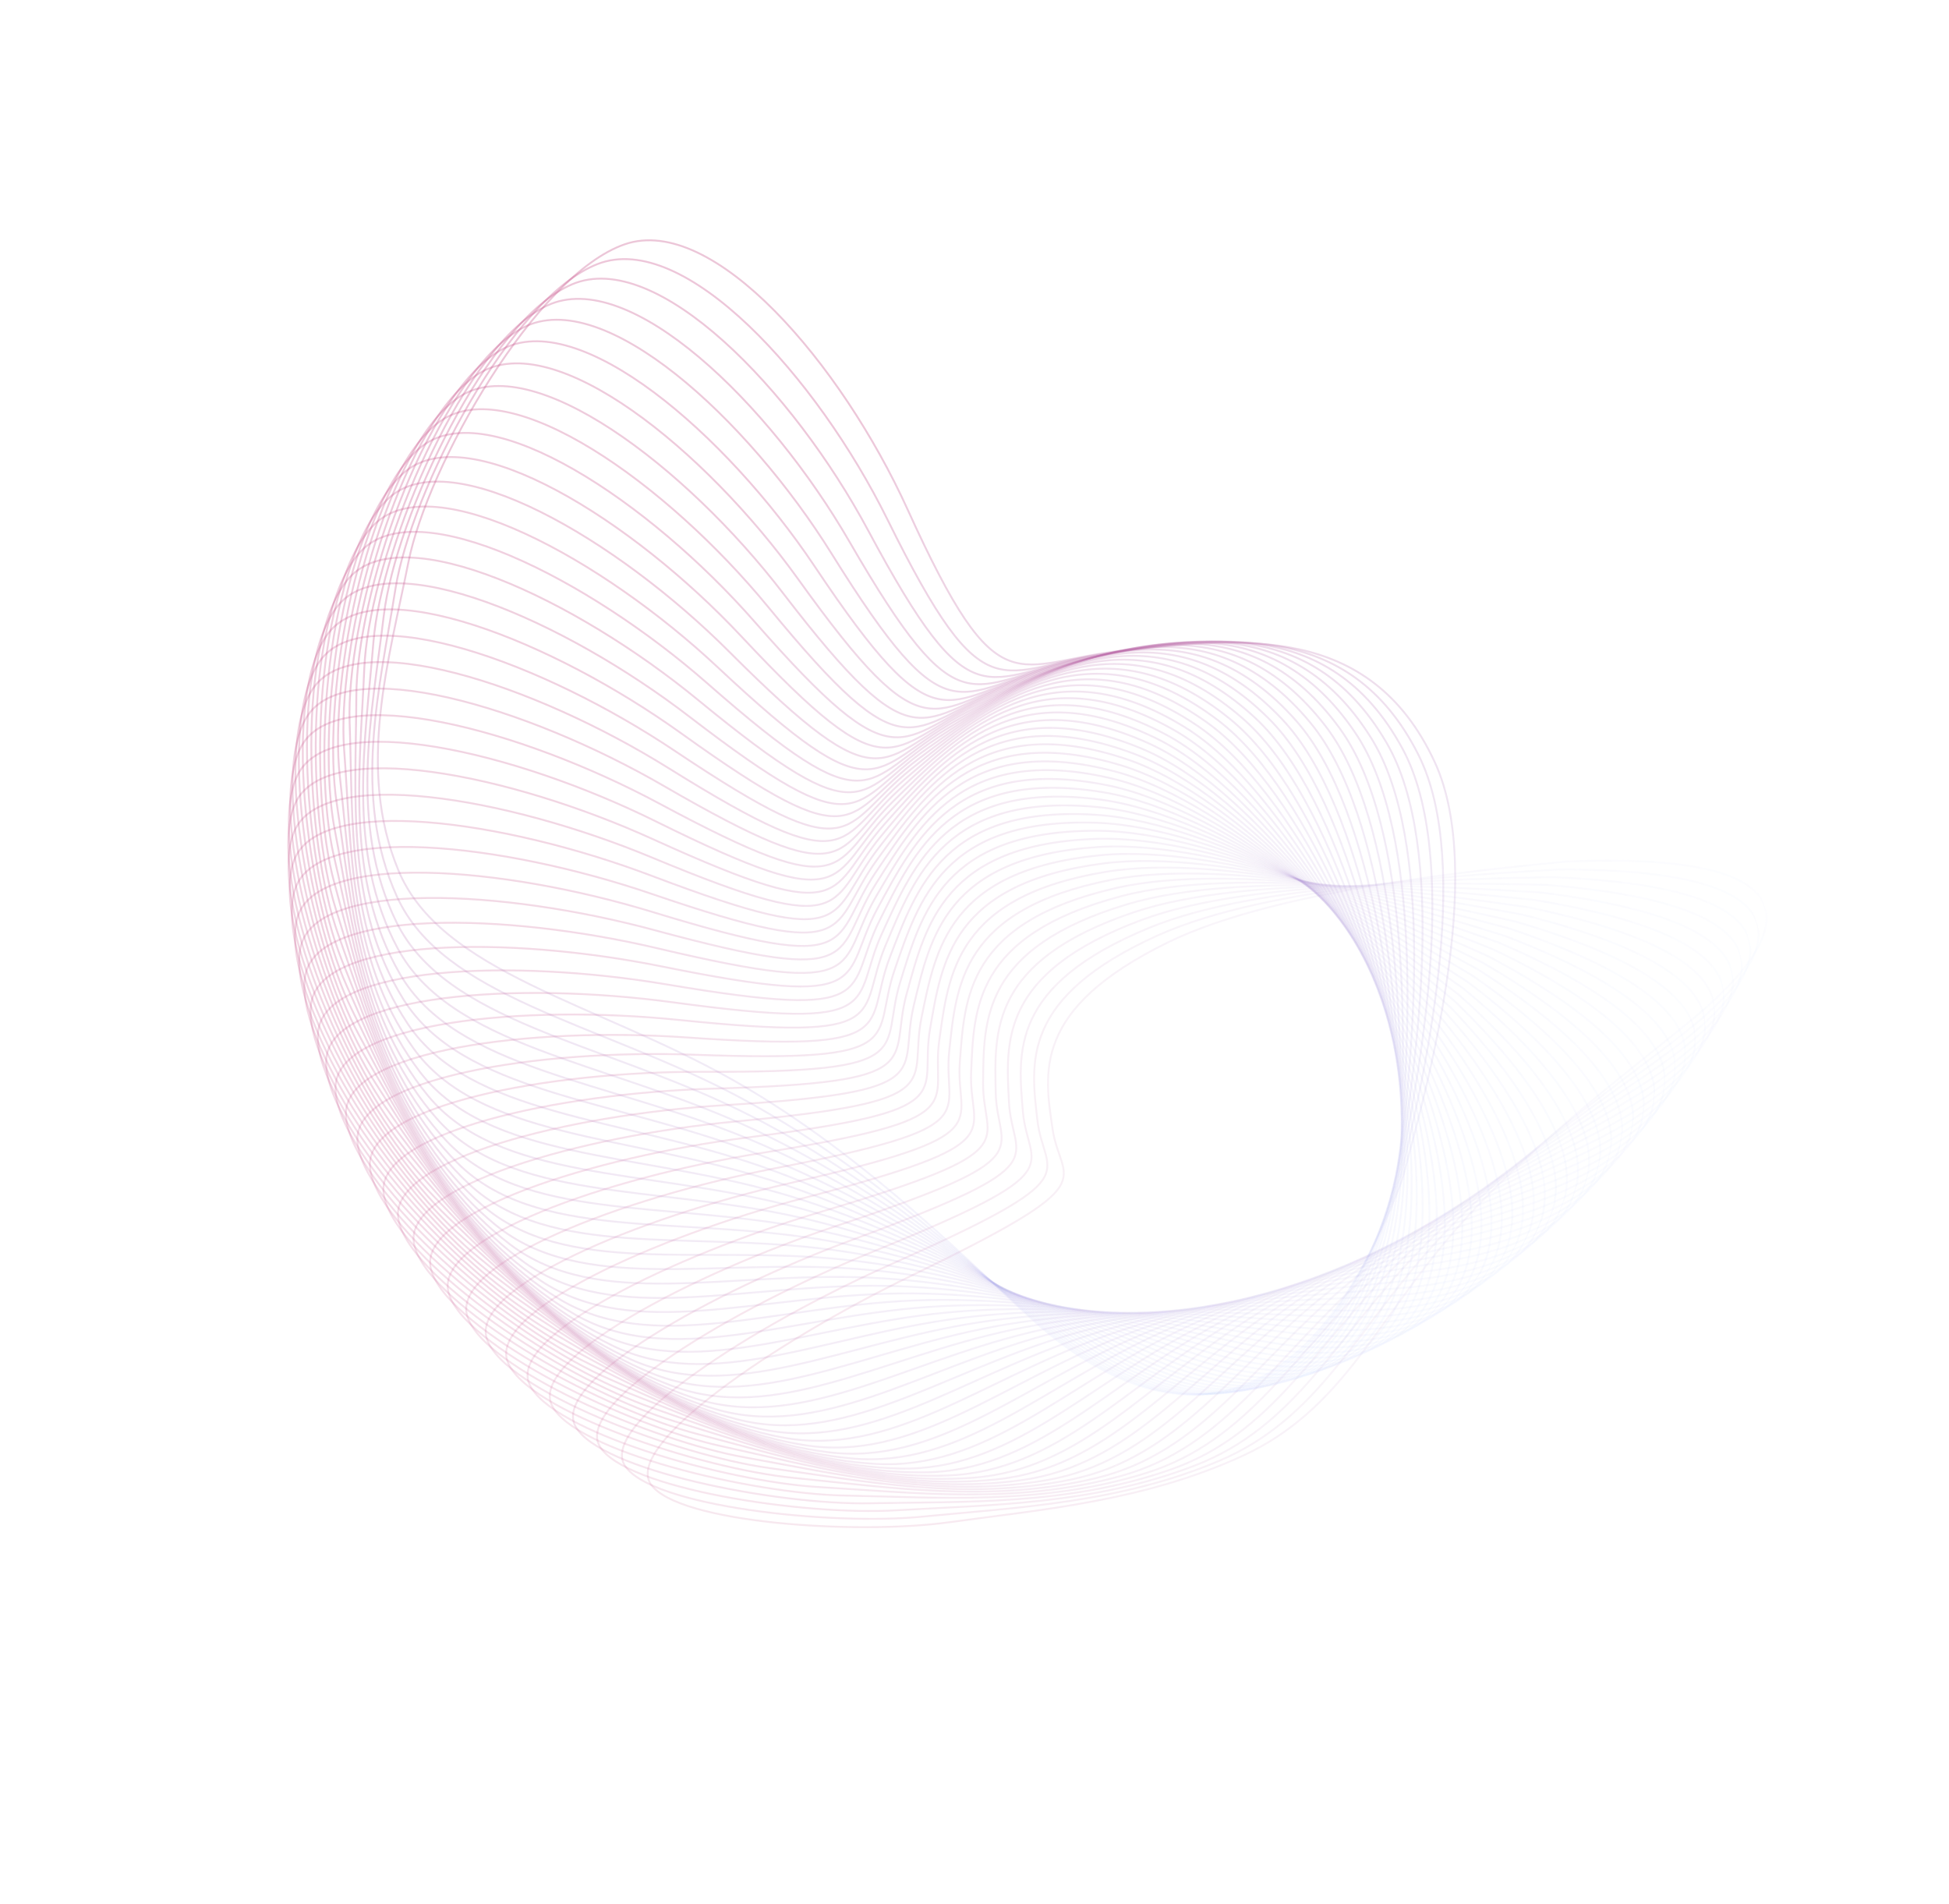 <?xml version="1.0" encoding="UTF-8"?> <svg xmlns="http://www.w3.org/2000/svg" width="2289" height="2236" viewBox="0 0 2289 2236" fill="none"><path opacity="0.4" d="M1371.78 1106.6C1499.88 1043.92 1742.08 1021.38 1839.22 1011.77C2206.56 996.443 2049.54 1145.18 1990.37 1194.61C1931.2 1244.05 1797.32 1343.07 1706.69 1447.48C1616.05 1551.88 1576.55 1655.24 1460.63 1709.03C1344.72 1762.82 1223.45 1772.63 1114.87 1787.6C1006.29 1802.56 796.114 1788.79 764.432 1743.09C732.749 1697.39 906.107 1577.77 1071.06 1497.73C1303.16 1385.11 1245.71 1391.33 1236.2 1325.86C1226.69 1260.38 1211.65 1184.94 1371.78 1106.6Z" stroke="url(#paint0_linear_1454_163)" stroke-opacity="0.31" stroke-width="2.216"></path><path opacity="0.412" d="M1360.53 1098.12C1490.64 1039.62 1733.85 1026.74 1831.42 1021C2199.75 1020.68 2038.19 1165.62 1977.5 1213.51C1916.81 1261.39 1779.87 1356.67 1686.08 1459.23C1592.29 1561.8 1549.74 1665.41 1432.09 1715.38C1314.45 1765.34 1192.72 1770.28 1083.54 1781C974.361 1791.73 764.273 1768.96 733.865 1721.09C703.457 1673.23 880.534 1558.62 1048.05 1483.97C1283.75 1378.93 1226.04 1382.87 1218.41 1315.79C1210.78 1248.7 1197.89 1171.25 1360.53 1098.12Z" stroke="url(#paint1_linear_1454_163)" stroke-opacity="0.31" stroke-width="2.216"></path><path opacity="0.424" d="M1350.05 1089.41C1482.03 1035.15 1725.88 1031.97 1823.71 1030.11C2192.44 1044.84 2026.41 1185.86 1964.24 1232.15C1902.07 1278.44 1762.17 1369.87 1665.24 1470.5C1568.31 1571.12 1522.64 1674.92 1403.39 1720.99C1284.14 1767.07 1162.14 1767.12 1052.53 1773.58C942.923 1780.04 733.292 1748.26 704.271 1698.27C675.25 1648.28 855.908 1538.79 1025.81 1469.6C1264.87 1372.26 1206.98 1373.92 1201.33 1305.28C1195.68 1236.65 1185.08 1157.24 1350.05 1089.41Z" stroke="url(#paint2_linear_1454_163)" stroke-opacity="0.31" stroke-width="2.216"></path><path opacity="0.437" d="M1340.36 1080.47C1474.07 1030.5 1718.18 1037.06 1816.13 1039.09C2184.64 1068.9 2014.23 1205.86 1950.61 1250.5C1887 1295.15 1744.23 1382.66 1644.18 1481.24C1544.14 1579.83 1495.29 1683.71 1374.57 1725.85C1253.84 1767.99 1131.76 1763.14 1021.88 1765.32C912.008 1767.5 703.207 1726.71 675.685 1674.64C648.163 1622.56 832.261 1518.3 1004.37 1454.66C1246.54 1365.12 1188.56 1364.48 1184.99 1294.35C1181.43 1224.23 1173.23 1142.92 1340.36 1080.47Z" stroke="url(#paint3_linear_1454_163)" stroke-opacity="0.31" stroke-width="2.216"></path><path opacity="0.449" d="M1331.47 1071.34C1466.78 1025.72 1710.75 1042.02 1808.67 1047.96C2176.37 1092.84 2001.65 1225.6 1936.63 1268.56C1871.6 1311.51 1726.07 1395 1622.93 1491.46C1519.8 1587.92 1467.71 1691.78 1345.64 1729.93C1223.57 1768.08 1101.6 1758.34 991.62 1756.23C881.643 1754.11 674.046 1704.34 648.134 1650.22C622.221 1596.1 809.614 1497.19 983.756 1439.16C1228.78 1357.52 1170.8 1354.59 1169.41 1283.03C1168.02 1211.47 1162.34 1128.35 1331.47 1071.34Z" stroke="url(#paint4_linear_1454_163)" stroke-opacity="0.31" stroke-width="2.216"></path><path opacity="0.461" d="M1323.38 1062.04C1460.14 1020.83 1703.6 1046.87 1801.33 1056.7C2167.61 1116.64 1988.67 1245.06 1922.28 1286.29C1855.9 1327.52 1707.71 1406.9 1601.5 1501.12C1495.3 1595.35 1439.91 1699.1 1316.62 1733.22C1193.34 1767.35 1071.67 1752.7 961.763 1746.29C851.851 1739.88 645.831 1681.17 621.637 1625.06C597.444 1568.95 787.983 1475.47 963.972 1423.13C1211.59 1349.48 1153.71 1344.25 1154.59 1271.33C1155.48 1198.41 1152.44 1113.55 1323.38 1062.04Z" stroke="url(#paint5_linear_1454_163)" stroke-opacity="0.31" stroke-width="2.216"></path><path opacity="0.473" d="M1316.1 1052.6C1454.17 1015.84 1696.73 1051.61 1794.13 1065.33C2158.38 1140.28 1975.31 1264.22 1907.6 1303.68C1839.88 1343.13 1689.15 1418.32 1579.91 1510.22C1470.66 1602.12 1411.92 1705.64 1287.55 1735.7C1163.18 1765.76 1042.02 1746.22 932.339 1735.52C822.658 1724.82 618.586 1657.21 596.219 1599.16C573.853 1541.11 767.387 1453.19 945.04 1406.58C1195 1341 1137.3 1333.48 1140.55 1259.27C1143.8 1185.06 1143.52 1098.55 1316.1 1052.6Z" stroke="url(#paint6_linear_1454_163)" stroke-opacity="0.31" stroke-width="2.216"></path><path opacity="0.486" d="M1309.63 1043.06C1448.86 1010.79 1690.14 1056.25 1787.05 1073.85C2148.69 1163.73 1961.57 1283.08 1892.58 1320.71C1823.58 1358.34 1670.41 1429.26 1558.17 1518.73C1445.92 1608.21 1383.77 1711.39 1258.45 1737.35C1133.13 1763.31 1012.66 1738.9 903.379 1723.92C794.094 1708.93 592.341 1632.49 571.907 1572.57C551.472 1512.64 747.848 1430.36 926.977 1389.55C1179.02 1332.12 1121.59 1322.31 1127.29 1246.89C1133 1171.47 1135.59 1083.39 1309.63 1043.06Z" stroke="url(#paint7_linear_1454_163)" stroke-opacity="0.31" stroke-width="2.216"></path><path opacity="0.498" d="M1303.97 1033.43C1444.22 1005.69 1683.85 1060.8 1780.11 1082.26C2138.52 1186.98 1947.47 1301.59 1877.24 1337.36C1807 1373.13 1651.52 1439.69 1536.3 1526.64C1421.08 1613.59 1355.47 1716.33 1229.34 1738.16C1103.21 1759.98 983.628 1730.73 874.906 1711.48C766.183 1692.22 567.116 1607.04 548.718 1545.3C530.32 1483.57 729.378 1407.02 909.797 1372.04C1163.65 1322.83 1106.58 1310.74 1114.84 1234.19C1123.09 1157.65 1128.66 1068.1 1303.97 1033.43Z" stroke="url(#paint8_linear_1454_163)" stroke-opacity="0.31" stroke-width="2.216"></path><path opacity="0.51" d="M1299.13 1023.75C1440.25 1000.57 1677.84 1065.26 1773.3 1090.57C2127.9 1210.01 1933.01 1319.74 1861.59 1353.61C1790.16 1387.49 1632.47 1449.62 1514.33 1533.94C1396.18 1618.26 1327.07 1720.43 1200.26 1738.1C1073.45 1755.78 954.945 1721.71 846.95 1698.21C738.954 1674.7 542.938 1580.87 526.678 1517.4C510.418 1453.92 711.998 1383.2 893.516 1354.1C1148.92 1313.16 1092.3 1298.81 1103.19 1221.22C1114.08 1143.63 1122.72 1052.72 1299.13 1023.75Z" stroke="url(#paint9_linear_1454_163)" stroke-opacity="0.31" stroke-width="2.216"></path><path opacity="0.522" d="M1295.1 1014.05C1436.95 995.459 1672.13 1069.65 1766.65 1098.76C2116.83 1232.79 1918.21 1337.52 1845.64 1369.45C1773.08 1401.38 1613.3 1459.01 1492.27 1540.6C1371.24 1622.2 1298.59 1723.68 1171.23 1737.18C1043.88 1750.67 926.644 1711.84 819.54 1684.11C712.435 1656.39 519.831 1554.02 505.808 1488.88C491.785 1423.74 695.722 1358.92 878.151 1335.74C1134.83 1303.12 1078.75 1286.52 1092.35 1207.98C1105.96 1129.45 1117.79 1037.28 1295.1 1014.05Z" stroke="url(#paint10_linear_1454_163)" stroke-opacity="0.31" stroke-width="2.216"></path><path opacity="0.535" d="M1291.9 1004.35C1434.33 990.373 1666.71 1073.98 1760.13 1106.87C2105.33 1255.31 1903.09 1354.91 1829.42 1384.86C1755.76 1414.81 1594.02 1467.86 1470.15 1546.63C1346.28 1625.4 1270.05 1726.07 1142.29 1735.37C1014.54 1744.67 898.754 1701.11 792.703 1669.2C686.652 1637.29 497.818 1526.51 486.129 1459.78C474.439 1393.06 680.567 1334.23 863.713 1316.99C1121.4 1292.73 1065.95 1273.9 1082.35 1194.52C1098.75 1115.13 1113.86 1021.82 1291.9 1004.35Z" stroke="url(#paint11_linear_1454_163)" stroke-opacity="0.31" stroke-width="2.216"></path><path opacity="0.547" d="M1289.51 994.684C1432.37 985.336 1661.59 1078.25 1753.77 1114.87C2093.39 1277.54 1887.65 1371.88 1812.94 1399.81C1738.23 1427.74 1574.66 1476.15 1448 1551.99C1321.34 1627.83 1241.49 1727.57 1113.47 1732.66C985.444 1737.76 871.306 1689.53 766.471 1653.47C661.635 1617.42 476.923 1498.36 467.661 1430.14C458.398 1361.91 666.547 1309.14 850.218 1297.87C1108.65 1282.01 1053.91 1260.98 1073.18 1180.84C1092.45 1100.7 1110.93 1006.37 1289.51 994.684Z" stroke="url(#paint12_linear_1454_163)" stroke-opacity="0.31" stroke-width="2.216"></path><path opacity="0.559" d="M1287.94 985.079C1431.07 980.375 1656.77 1082.48 1747.56 1122.78C2081.03 1299.47 1871.91 1388.43 1796.2 1414.3C1720.5 1440.17 1555.22 1483.87 1425.82 1556.69C1296.43 1629.5 1212.95 1728.16 1084.79 1729.04C956.638 1729.92 844.329 1677.09 740.869 1636.93C637.409 1596.78 457.166 1469.61 450.421 1399.97C443.675 1330.34 653.674 1283.71 837.677 1278.41C1096.57 1270.96 1042.63 1247.76 1064.84 1166.98C1087.06 1086.19 1109.01 990.96 1287.94 985.079Z" stroke="url(#paint13_linear_1454_163)" stroke-opacity="0.31" stroke-width="2.216"></path><path opacity="0.571" d="M1287.18 975.564C1430.44 975.511 1652.25 1086.67 1741.51 1130.6C2068.27 1321.07 1855.89 1404.53 1779.24 1428.31C1702.59 1452.09 1535.73 1491.01 1403.66 1560.7C1271.59 1630.39 1184.44 1727.84 1056.3 1724.51C928.154 1721.17 817.855 1663.8 715.93 1619.6C614.004 1575.4 438.571 1440.28 434.43 1369.33C430.289 1298.37 641.962 1257.94 826.103 1258.64C1085.19 1259.62 1032.14 1234.27 1057.36 1152.95C1082.59 1071.63 1108.09 975.63 1287.18 975.564Z" stroke="url(#paint14_linear_1454_163)" stroke-opacity="0.31" stroke-width="2.216"></path><path opacity="0.584" d="M1287.22 966.166C1430.47 970.768 1648.03 1090.83 1735.61 1138.33C2055.11 1342.33 1839.6 1420.16 1762.07 1441.81C1684.53 1463.47 1516.22 1497.57 1381.53 1564.03C1246.84 1630.48 1156.02 1726.6 1028.02 1719.05C900.023 1711.49 791.914 1649.66 691.679 1601.47C591.443 1553.28 421.155 1410.4 419.702 1338.23C418.249 1266.06 631.419 1231.89 815.504 1238.58C1074.52 1248 1022.43 1220.54 1050.73 1138.8C1079.03 1057.05 1108.17 960.413 1287.22 966.166Z" stroke="url(#paint15_linear_1454_163)" stroke-opacity="0.31" stroke-width="2.216"></path><path opacity="0.596" d="M1288.08 956.914C1431.16 966.171 1644.12 1094.98 1729.88 1145.99C2041.57 1363.24 1823.07 1435.32 1744.7 1454.81C1666.33 1474.3 1496.71 1503.52 1359.46 1566.65C1222.22 1629.78 1127.71 1724.41 999.997 1712.65C872.283 1700.89 766.542 1634.67 668.151 1582.56C569.76 1530.45 404.945 1380 406.259 1306.72C407.573 1233.43 622.061 1205.58 805.897 1218.26C1064.56 1236.11 1013.52 1206.58 1044.95 1124.53C1076.39 1042.48 1109.23 945.344 1288.08 956.914Z" stroke="url(#paint16_linear_1454_163)" stroke-opacity="0.31" stroke-width="2.216"></path><path opacity="0.608" d="M1289.74 947.837C1432.49 961.742 1640.52 1099.12 1724.32 1153.56C2027.66 1383.77 1806.31 1449.98 1727.16 1467.28C1648.01 1484.58 1477.22 1508.86 1337.48 1568.57C1197.75 1628.27 1099.55 1721.27 972.261 1705.31C844.971 1689.35 741.771 1618.85 645.375 1562.89C548.979 1506.93 389.958 1349.12 394.115 1274.83C398.272 1200.53 613.897 1179.05 797.288 1197.72C1055.32 1223.98 1005.42 1192.41 1040.04 1110.18C1074.67 1027.95 1111.29 930.457 1289.74 947.837Z" stroke="url(#paint17_linear_1454_163)" stroke-opacity="0.31" stroke-width="2.216"></path><path opacity="0.62" d="M1292.18 938.962C1434.47 957.503 1637.21 1103.26 1718.92 1161.07C2013.39 1403.9 1789.33 1464.14 1709.47 1479.21C1629.6 1494.28 1457.76 1513.59 1315.62 1569.77C1173.48 1625.95 1071.58 1717.18 944.849 1697.03C818.119 1676.89 717.631 1602.2 623.38 1542.46C529.129 1482.72 376.213 1317.78 383.285 1242.59C390.357 1167.39 606.934 1152.33 789.688 1176.96C1046.82 1211.63 998.132 1178.07 1036 1095.78C1073.87 1013.49 1114.33 915.785 1292.18 938.962Z" stroke="url(#paint18_linear_1454_163)" stroke-opacity="0.31" stroke-width="2.216"></path><path opacity="0.633" d="M1295.42 930.314C1437.08 953.478 1634.21 1107.41 1713.7 1168.5C1998.79 1423.62 1772.16 1477.78 1691.64 1490.59C1611.12 1503.41 1438.38 1517.69 1293.9 1570.24C1149.42 1622.8 1043.83 1712.12 917.797 1687.81C791.765 1663.5 694.153 1584.72 602.193 1521.29C510.232 1457.86 363.725 1286.02 373.78 1210.04C383.835 1134.06 601.179 1125.45 783.101 1156.04C1039.07 1199.07 991.666 1163.56 1032.82 1081.34C1073.98 999.122 1118.34 901.36 1295.42 930.314Z" stroke="url(#paint19_linear_1454_163)" stroke-opacity="0.31" stroke-width="2.216"></path><path opacity="0.645" d="M1299.43 921.922C1440.31 949.687 1631.52 1111.58 1708.65 1175.87C1983.86 1442.91 1754.83 1490.88 1673.71 1501.41C1592.58 1511.94 1419.09 1521.15 1272.35 1569.99C1125.62 1618.83 1016.34 1706.08 891.146 1677.63C765.948 1649.18 671.376 1566.43 581.85 1499.39C492.323 1432.36 352.519 1253.86 365.619 1177.22C378.719 1100.57 596.643 1098.46 777.541 1134.96C1032.07 1186.33 986.032 1148.93 1030.52 1066.9C1075 984.881 1123.31 887.216 1299.43 921.922Z" stroke="url(#paint20_linear_1454_163)" stroke-opacity="0.31" stroke-width="2.216"></path><path opacity="0.657" d="M1304.2 913.816C1444.17 946.157 1629.12 1115.78 1703.78 1183.17C1968.62 1461.77 1737.34 1503.43 1655.68 1511.66C1574.02 1519.88 1399.91 1523.98 1251 1569.01C1102.1 1614.04 989.159 1699.07 864.93 1666.51C740.701 1633.94 649.328 1547.34 562.374 1476.79C475.42 1406.24 342.605 1221.35 358.809 1144.16C375.012 1066.97 593.327 1071.39 773.009 1113.78C1025.83 1173.42 981.23 1134.18 1029.08 1052.49C1076.93 970.799 1129.24 873.39 1304.2 913.816Z" stroke="url(#paint21_linear_1454_163)" stroke-opacity="0.31" stroke-width="2.216"></path><path opacity="0.669" d="M1309.74 906.019C1448.64 942.906 1627.04 1120.02 1699.09 1190.43C1953.1 1480.17 1719.73 1515.43 1637.59 1521.32C1555.46 1527.21 1380.88 1526.18 1229.89 1567.3C1078.9 1608.41 962.319 1691.08 839.194 1654.43C716.07 1617.79 628.048 1527.45 543.803 1453.49C459.558 1379.52 334.007 1188.52 353.367 1110.91C372.727 1033.3 591.242 1044.26 769.518 1092.5C1020.36 1160.37 977.274 1119.34 1028.52 1038.12C1079.76 956.901 1136.11 859.91 1309.74 906.019Z" stroke="url(#paint22_linear_1454_163)" stroke-opacity="0.31" stroke-width="2.216"></path><path opacity="0.682" d="M1316.02 898.557C1453.7 939.955 1625.25 1124.31 1694.58 1197.63C1937.31 1498.09 1702.01 1526.86 1619.46 1530.39C1536.92 1533.92 1362.02 1527.72 1209.03 1564.84C1056.05 1601.96 935.858 1682.11 813.971 1641.42C692.084 1600.73 607.564 1506.79 526.159 1429.51C444.755 1352.24 326.732 1155.4 349.298 1077.5C371.863 999.594 590.387 1017.13 767.067 1071.17C1015.66 1147.2 974.161 1104.44 1028.82 1023.83C1083.48 943.217 1143.91 846.809 1316.02 898.557Z" stroke="url(#paint23_linear_1454_163)" stroke-opacity="0.31" stroke-width="2.216"></path><path opacity="0.694" d="M1323.03 891.455C1459.36 937.325 1623.77 1128.66 1690.26 1204.78C1921.26 1515.53 1684.21 1537.71 1601.32 1538.86C1518.42 1540.01 1343.35 1528.62 1188.47 1561.65C1033.59 1594.68 909.82 1672.15 789.303 1627.46C668.787 1582.78 587.911 1485.36 509.475 1404.88C431.04 1324.41 320.798 1122.03 346.613 1043.96C372.428 965.897 590.766 990.024 765.663 1049.81C1011.75 1133.93 971.899 1089.5 1030 1009.64C1088.1 929.774 1152.62 834.117 1323.03 891.455Z" stroke="url(#paint24_linear_1454_163)" stroke-opacity="0.31" stroke-width="2.216"></path><path opacity="0.706" d="M1330.77 884.742C1465.59 935.04 1622.58 1133.07 1686.13 1211.89C1904.98 1532.48 1666.35 1547.98 1583.18 1546.73C1500 1545.47 1324.91 1528.88 1168.23 1557.73C1011.56 1586.58 884.248 1661.22 765.233 1612.58C646.217 1563.93 569.125 1463.19 493.783 1379.62C418.441 1296.06 316.222 1088.45 345.324 1010.35C374.426 932.255 592.385 962.979 765.312 1028.45C1008.62 1120.58 970.494 1074.55 1032.05 995.576C1093.6 916.605 1162.24 821.87 1330.77 884.742Z" stroke="url(#paint25_linear_1454_163)" stroke-opacity="0.31" stroke-width="2.216"></path><path opacity="0.718" d="M1339.21 878.439C1472.38 933.116 1621.69 1137.56 1682.18 1218.97C1888.49 1548.92 1648.46 1557.65 1565.07 1553.98C1481.68 1550.31 1306.71 1528.48 1148.35 1553.07C989.98 1577.66 859.178 1649.31 741.793 1596.76C624.408 1544.21 551.233 1440.29 479.104 1353.75C406.975 1267.21 313.009 1054.69 345.431 976.695C377.853 898.705 595.237 936.031 766.01 1007.13C1006.29 1107.17 969.942 1059.6 1034.95 981.668C1099.96 903.734 1172.74 810.093 1339.21 878.439Z" stroke="url(#paint26_linear_1454_163)" stroke-opacity="0.31" stroke-width="2.216"></path><path opacity="0.731" d="M1348.34 872.576C1479.72 931.578 1621.1 1142.14 1678.43 1226.01C1871.8 1564.84 1630.55 1566.73 1547.02 1560.62C1463.48 1554.51 1288.79 1527.44 1128.85 1547.68C968.896 1567.92 834.658 1636.44 719.031 1580.04C603.405 1523.64 534.274 1416.68 465.473 1327.3C396.672 1237.91 311.177 1020.79 346.946 943.041C382.715 865.294 599.329 909.221 767.765 985.878C1004.76 1093.74 970.251 1044.69 1038.72 967.944C1107.2 891.195 1184.12 798.822 1348.34 872.576Z" stroke="url(#paint27_linear_1454_163)" stroke-opacity="0.31" stroke-width="2.216"></path><path opacity="0.743" d="M1358.16 867.17C1487.61 930.44 1620.8 1146.82 1674.88 1233.03C1854.95 1580.23 1612.66 1575.2 1529.05 1566.64C1445.44 1558.07 1271.19 1525.76 1109.76 1541.56C948.342 1557.37 810.729 1622.6 696.986 1562.41C583.244 1502.21 518.28 1392.38 452.918 1300.28C387.556 1208.17 310.736 986.787 349.874 909.424C389.012 832.061 604.659 882.581 770.579 964.717C1004.03 1080.28 971.424 1029.84 1043.35 954.427C1115.28 879.009 1196.34 788.082 1358.16 867.17Z" stroke="url(#paint28_linear_1454_163)" stroke-opacity="0.31" stroke-width="2.216"></path><path opacity="0.755" d="M1368.63 862.249C1496.01 929.724 1620.79 1151.6 1671.52 1240.03C1837.94 1595.09 1594.81 1583.06 1511.2 1572.03C1427.58 1561 1253.91 1523.43 1091.13 1534.73C928.351 1546.02 787.431 1607.81 675.697 1543.88C563.962 1479.96 503.282 1367.41 441.464 1272.72C379.646 1178.03 311.694 952.727 354.217 875.889C396.74 799.051 611.223 856.151 774.448 943.685C1004.11 1066.85 973.457 1015.08 1048.83 941.145C1124.21 867.208 1209.4 777.905 1368.63 862.249Z" stroke="url(#paint29_linear_1454_163)" stroke-opacity="0.31" stroke-width="2.216"></path><path opacity="0.767" d="M1379.74 857.831C1504.92 929.445 1621.06 1156.49 1668.35 1247.01C1820.8 1609.39 1577.03 1590.31 1493.47 1576.8C1409.92 1563.29 1236.99 1520.47 1072.98 1527.18C908.96 1533.89 764.806 1592.07 655.202 1524.49C545.599 1456.9 489.311 1341.8 431.138 1244.66C372.965 1147.51 314.059 918.643 359.977 842.473C405.895 766.303 619.016 829.966 779.373 922.81C1005 1053.44 976.353 1000.43 1055.16 928.121C1133.96 855.816 1223.27 768.315 1379.74 857.831Z" stroke="url(#paint30_linear_1454_163)" stroke-opacity="0.31" stroke-width="2.216"></path><path opacity="0.78" d="M1391.48 853.944C1514.32 929.624 1621.62 1161.51 1665.39 1253.99C1803.55 1623.14 1559.33 1596.94 1475.91 1580.94C1392.5 1564.95 1220.47 1516.88 1055.34 1518.93C890.205 1520.97 742.899 1575.41 635.545 1504.23C528.191 1433.05 476.4 1315.57 421.968 1216.11C367.536 1116.65 317.84 884.58 367.158 809.223C416.475 733.865 628.036 804.065 785.352 902.126C1006.7 1040.1 980.11 985.909 1062.32 915.386C1144.53 844.862 1237.93 759.344 1391.48 853.944Z" stroke="url(#paint31_linear_1454_163)" stroke-opacity="0.31" stroke-width="2.216"></path><path opacity="0.792" d="M1403.82 850.604C1524.2 930.275 1622.45 1166.66 1662.63 1260.96C1786.22 1636.33 1541.75 1602.95 1458.54 1584.46C1375.33 1565.97 1204.36 1512.67 1038.24 1509.98C872.121 1507.3 721.749 1557.83 616.763 1483.13C511.777 1408.43 464.578 1288.75 413.977 1187.12C363.376 1085.49 323.041 850.575 375.757 776.175C428.472 701.775 638.276 778.482 792.382 881.662C1009.21 1026.84 984.727 971.552 1070.32 902.962C1155.9 834.371 1253.36 751.015 1403.82 850.604Z" stroke="url(#paint32_linear_1454_163)" stroke-opacity="0.31" stroke-width="2.216"></path><path opacity="0.804" d="M1416.76 847.837C1534.53 931.42 1623.57 1171.95 1660.07 1267.93C1768.83 1648.96 1524.32 1608.34 1441.39 1587.35C1358.46 1566.36 1188.7 1507.84 1021.72 1500.36C854.745 1492.87 701.403 1539.35 598.899 1461.21C496.396 1383.07 453.88 1261.37 407.195 1157.71C360.509 1054.06 329.673 816.673 385.778 743.377C441.883 670.082 649.733 753.26 800.462 861.454C1012.54 1013.68 990.205 957.386 1079.13 890.879C1168.06 824.372 1269.54 743.359 1416.76 847.837Z" stroke="url(#paint33_linear_1454_163)" stroke-opacity="0.31" stroke-width="2.216"></path><path opacity="0.816" d="M1430.26 845.658C1545.3 933.068 1624.95 1177.39 1657.71 1274.91C1751.4 1661.01 1507.05 1613.12 1424.48 1589.63C1341.9 1566.13 1173.51 1502.41 1005.81 1490.06C838.109 1477.7 681.897 1519.99 581.989 1438.49C482.08 1356.99 444.331 1233.44 401.64 1127.92C358.95 1022.39 337.733 782.91 397.214 710.866C456.695 638.822 662.393 728.43 809.584 841.527C1016.68 1000.66 996.536 943.43 1088.76 879.157C1180.99 814.885 1286.45 736.396 1430.26 845.658Z" stroke="url(#paint34_linear_1454_163)" stroke-opacity="0.31" stroke-width="2.216"></path><path opacity="0.829" d="M1444.3 844.09C1556.5 935.239 1626.6 1182.98 1655.56 1281.91C1733.96 1672.48 1489.99 1617.28 1407.84 1591.28C1325.7 1565.29 1158.82 1496.38 990.539 1479.1C822.252 1461.83 663.278 1499.77 566.075 1415C468.871 1330.23 435.965 1205.02 397.343 1097.77C358.72 990.521 347.23 749.334 410.067 678.688C472.905 608.043 676.254 704.032 819.747 821.919C1021.64 987.789 1003.72 929.715 1099.2 867.827C1194.68 805.939 1304.05 730.154 1444.3 844.09Z" stroke="url(#paint35_linear_1454_163)" stroke-opacity="0.31" stroke-width="2.216"></path><path opacity="0.841" d="M1458.87 843.149C1568.1 937.945 1628.52 1188.75 1653.61 1288.92C1716.52 1683.38 1473.14 1620.83 1391.5 1592.33C1309.86 1563.83 1144.67 1489.77 975.938 1467.51C807.207 1445.25 645.586 1478.7 551.194 1390.75C456.803 1302.8 428.808 1176.12 394.322 1067.3C359.835 958.49 358.163 715.983 424.33 646.884C490.497 577.784 691.303 680.1 830.943 802.657C1027.42 975.097 1011.76 916.263 1110.43 856.909C1209.1 797.556 1322.34 724.654 1458.87 843.149Z" stroke="url(#paint36_linear_1454_163)" stroke-opacity="0.31" stroke-width="2.216"></path><path opacity="0.853" d="M1473.94 842.856C1580.08 941.203 1630.68 1194.69 1651.87 1295.96C1699.11 1693.69 1456.54 1623.77 1375.48 1592.77C1294.42 1561.77 1131.07 1482.59 962.037 1455.29C793.004 1428 628.857 1456.83 537.381 1365.78C445.905 1274.74 422.885 1146.78 392.597 1036.56C362.308 926.338 370.53 682.904 439.994 615.497C509.459 548.09 707.526 656.674 843.161 783.776C1034 962.611 1020.63 903.103 1122.44 846.433C1224.24 789.762 1341.27 719.922 1473.94 842.856Z" stroke="url(#paint37_linear_1454_163)" stroke-opacity="0.31" stroke-width="2.216"></path><path opacity="0.865" d="M1489.49 843.225C1592.42 945.023 1633.1 1200.81 1650.33 1303.03C1681.76 1703.43 1440.22 1626.11 1359.81 1592.61C1279.41 1559.11 1118.06 1474.86 948.87 1442.47C779.683 1410.09 613.138 1434.16 524.679 1340.12C436.22 1246.08 418.228 1117.03 392.193 1005.57C366.158 894.102 384.335 650.138 457.058 584.571C529.782 519.004 724.915 633.79 856.398 765.306C1041.4 950.352 1030.34 890.26 1135.21 836.42C1240.08 782.58 1360.82 715.978 1489.49 843.225Z" stroke="url(#paint38_linear_1454_163)" stroke-opacity="0.31" stroke-width="2.216"></path><path opacity="0.878" d="M1505.49 844.274C1605.11 949.42 1635.77 1207.12 1649 1310.14C1664.5 1712.58 1424.21 1627.85 1344.53 1591.86C1264.85 1555.88 1105.65 1466.58 936.464 1429.07C767.275 1391.56 598.465 1410.73 513.121 1313.79C427.776 1216.86 414.861 1086.92 393.129 974.372C371.396 861.823 399.574 617.727 475.511 554.146C551.449 490.565 743.456 611.481 870.643 747.278C1049.6 938.346 1040.89 877.759 1148.75 826.895C1256.6 776.031 1380.97 712.842 1505.49 844.274Z" stroke="url(#paint39_linear_1454_163)" stroke-opacity="0.31" stroke-width="2.216"></path><path opacity="0.89" d="M1521.93 846.018C1618.12 954.404 1638.68 1213.64 1647.87 1317.29C1647.33 1721.14 1408.52 1629 1329.65 1590.53C1250.77 1552.07 1093.89 1457.78 924.85 1415.1C755.811 1372.41 584.878 1386.56 502.742 1286.84C420.607 1187.11 412.807 1056.48 395.421 943.009C378.035 829.542 416.243 585.717 495.343 524.267C574.443 462.817 763.133 589.786 885.885 729.723C1058.6 926.618 1052.25 865.626 1163.02 817.882C1273.79 770.137 1401.69 710.536 1521.93 846.018Z" stroke="url(#paint40_linear_1454_163)" stroke-opacity="0.31" stroke-width="2.216"></path><path opacity="0.902" d="M1538.77 848.471C1631.44 959.986 1641.82 1220.36 1646.96 1324.49C1630.3 1729.13 1393.19 1629.57 1315.2 1588.64C1237.21 1547.71 1082.79 1448.48 914.057 1400.59C745.324 1352.7 572.414 1361.69 493.579 1259.28C414.744 1156.87 412.092 1025.74 399.09 911.52C386.087 797.3 434.339 554.15 516.544 494.975C598.749 435.801 783.932 568.739 902.115 712.673C1068.4 915.191 1064.44 853.886 1178.02 809.403C1291.61 764.921 1422.94 709.077 1538.77 848.471Z" stroke="url(#paint41_linear_1454_163)" stroke-opacity="0.31" stroke-width="2.216"></path><path opacity="0.914" d="M1556 851.647C1645.03 966.178 1645.19 1227.29 1646.24 1331.75C1613.41 1736.54 1378.24 1629.56 1301.21 1586.18C1224.18 1542.8 1072.38 1438.68 904.112 1385.56C735.845 1332.43 561.112 1336.15 485.665 1231.16C410.218 1126.17 412.738 994.749 404.149 879.945C395.561 765.142 453.855 523.071 539.101 466.314C624.348 409.557 805.836 548.375 919.32 696.158C1078.99 904.091 1077.42 842.565 1193.74 801.483C1310.05 760.402 1444.71 708.483 1556 851.647Z" stroke="url(#paint42_linear_1454_163)" stroke-opacity="0.31" stroke-width="2.216"></path><path opacity="0.927" d="M1573.58 855.56C1658.89 972.989 1648.78 1234.45 1645.73 1339.08C1596.71 1743.38 1363.69 1629 1287.7 1583.18C1211.71 1537.36 1062.68 1428.43 895.043 1370.04C727.404 1311.64 551.007 1309.98 479.032 1202.52C407.057 1095.06 414.765 963.548 410.616 848.33C406.466 733.112 474.782 492.526 563.001 438.327C651.219 384.128 828.826 528.731 937.486 680.21C1090.37 893.344 1091.21 831.689 1210.14 794.146C1329.08 756.602 1466.95 708.774 1573.58 855.56Z" stroke="url(#paint43_linear_1454_163)" stroke-opacity="0.31" stroke-width="2.216"></path><path opacity="0.939" d="M1591.5 860.22C1672.98 980.427 1652.58 1241.83 1645.43 1346.47C1580.2 1749.64 1349.58 1627.89 1274.7 1579.65C1199.82 1531.42 1053.73 1417.73 886.878 1354.05C720.03 1290.37 542.134 1283.2 473.712 1173.39C405.29 1063.58 418.196 932.176 418.503 816.714C418.81 701.251 497.115 462.556 588.228 411.054C679.342 359.553 852.884 509.838 956.6 664.857C1102.53 882.972 1105.78 821.282 1227.23 787.41C1348.69 753.539 1489.65 709.962 1591.5 860.22Z" stroke="url(#paint44_linear_1454_163)" stroke-opacity="0.31" stroke-width="2.216"></path><path opacity="0.951" d="M1609.72 865.644C1687.28 988.504 1656.6 1249.45 1645.33 1353.94C1563.92 1755.35 1335.93 1626.24 1262.24 1575.61C1188.55 1524.99 1045.54 1406.61 879.646 1337.63C713.755 1268.64 534.532 1255.86 469.739 1143.82C404.947 1031.78 423.051 900.682 427.826 785.147C432.601 669.611 520.843 433.211 614.771 384.543C708.698 335.875 877.993 491.736 976.649 650.135C1115.46 873.005 1121.12 811.373 1244.98 781.304C1368.84 751.234 1512.76 712.068 1609.72 865.644Z" stroke="url(#paint45_linear_1454_163)" stroke-opacity="0.31" stroke-width="2.216"></path><path opacity="0.963" d="M1628.21 871.83C1701.78 997.218 1660.81 1257.31 1645.44 1361.49C1547.89 1760.5 1322.76 1624.07 1250.34 1571.07C1177.92 1518.07 1038.13 1395.08 873.364 1320.79C708.6 1246.49 528.227 1228 467.136 1113.84C406.046 999.683 429.342 869.102 438.59 753.665C447.839 638.227 545.951 404.526 642.604 358.826C739.257 313.125 904.126 474.45 997.613 636.065C1129.15 863.458 1137.23 801.978 1263.37 775.838C1389.52 749.698 1536.26 715.096 1628.21 871.83Z" stroke="url(#paint46_linear_1454_163)" stroke-opacity="0.31" stroke-width="2.216"></path><path opacity="0.976" d="M1646.96 878.799C1716.45 1006.58 1665.21 1265.42 1645.74 1369.13C1532.13 1765.1 1310.1 1621.39 1239.02 1566.05C1167.94 1510.71 1031.53 1383.19 868.065 1303.58C704.597 1223.96 523.256 1199.66 465.937 1083.5C408.618 967.353 437.091 837.49 450.811 722.322C464.531 607.154 572.431 376.553 671.715 333.952C771 291.351 931.267 458.021 1019.48 622.683C1143.59 854.365 1154.08 793.129 1282.39 771.043C1410.7 748.956 1560.11 719.067 1646.96 878.799Z" stroke="url(#paint47_linear_1454_163)" stroke-opacity="0.31" stroke-width="2.216"></path><path opacity="0.988" d="M1665.94 886.553C1731.26 1016.6 1669.8 1273.79 1646.24 1376.87C1516.67 1769.16 1297.98 1618.22 1228.31 1560.56C1158.65 1502.91 1025.77 1370.95 863.768 1286.01C701.769 1201.08 519.648 1170.87 466.166 1052.85C412.684 934.831 446.311 805.888 464.494 691.161C482.677 576.434 600.266 349.333 702.082 309.96C803.898 270.586 959.39 442.477 1042.23 610.015C1158.78 845.744 1171.67 784.847 1302.01 766.933C1432.35 749.019 1584.28 723.989 1665.94 886.553Z" stroke="url(#paint48_linear_1454_163)" stroke-opacity="0.31" stroke-width="2.216"></path><path d="M1685.1 895.104C1746.19 1027.29 1674.57 1282.42 1646.95 1384.71C1501.52 1772.69 1286.4 1614.58 1218.23 1554.64C1150.07 1494.7 1020.85 1358.39 860.496 1268.14C700.14 1177.89 517.431 1141.7 467.847 1021.93C418.262 902.17 457.013 774.35 479.645 660.235C502.277 546.121 629.44 322.915 733.682 286.894C837.924 250.873 988.469 427.854 1065.84 598.095C1174.7 837.626 1189.98 777.161 1322.22 763.534C1454.45 749.908 1608.74 729.877 1685.1 895.104Z" stroke="url(#paint49_linear_1454_163)" stroke-opacity="0.31" stroke-width="2.216"></path><defs><linearGradient id="paint0_linear_1454_163" x1="2107.72" y1="1164.2" x2="730.575" y2="1649.23" gradientUnits="userSpaceOnUse"><stop stop-color="#2A6BD3" stop-opacity="0"></stop><stop offset="0" stop-color="#99AFFC" stop-opacity="0.2"></stop><stop offset="0.827" stop-color="#C34682"></stop></linearGradient><linearGradient id="paint1_linear_1454_163" x1="2095.91" y1="1187.42" x2="702.672" y2="1624.09" gradientUnits="userSpaceOnUse"><stop stop-color="#2A6BD3" stop-opacity="0"></stop><stop offset="0" stop-color="#99AFFC" stop-opacity="0.2"></stop><stop offset="0.827" stop-color="#C34682"></stop></linearGradient><linearGradient id="paint2_linear_1454_163" x1="2083.54" y1="1210.42" x2="675.921" y2="1598.2" gradientUnits="userSpaceOnUse"><stop stop-color="#2A6BD3" stop-opacity="0"></stop><stop offset="0" stop-color="#99AFFC" stop-opacity="0.2"></stop><stop offset="0.827" stop-color="#C34682"></stop></linearGradient><linearGradient id="paint3_linear_1454_163" x1="2070.65" y1="1233.16" x2="650.355" y2="1571.58" gradientUnits="userSpaceOnUse"><stop stop-color="#2A6BD3" stop-opacity="0"></stop><stop offset="0" stop-color="#99AFFC" stop-opacity="0.2"></stop><stop offset="0.827" stop-color="#C34682"></stop></linearGradient><linearGradient id="paint4_linear_1454_163" x1="2057.24" y1="1255.63" x2="625.997" y2="1544.27" gradientUnits="userSpaceOnUse"><stop stop-color="#2A6BD3" stop-opacity="0"></stop><stop offset="0" stop-color="#99AFFC" stop-opacity="0.2"></stop><stop offset="0.827" stop-color="#C34682"></stop></linearGradient><linearGradient id="paint5_linear_1454_163" x1="2043.31" y1="1277.79" x2="602.867" y2="1516.31" gradientUnits="userSpaceOnUse"><stop stop-color="#2A6BD3" stop-opacity="0"></stop><stop offset="0" stop-color="#99AFFC" stop-opacity="0.2"></stop><stop offset="0.827" stop-color="#C34682"></stop></linearGradient><linearGradient id="paint6_linear_1454_163" x1="2028.88" y1="1299.63" x2="580.983" y2="1487.73" gradientUnits="userSpaceOnUse"><stop stop-color="#2A6BD3" stop-opacity="0"></stop><stop offset="0" stop-color="#99AFFC" stop-opacity="0.2"></stop><stop offset="0.827" stop-color="#C34682"></stop></linearGradient><linearGradient id="paint7_linear_1454_163" x1="2013.95" y1="1321.11" x2="560.37" y2="1458.57" gradientUnits="userSpaceOnUse"><stop stop-color="#2A6BD3" stop-opacity="0"></stop><stop offset="0" stop-color="#99AFFC" stop-opacity="0.2"></stop><stop offset="0.827" stop-color="#C34682"></stop></linearGradient><linearGradient id="paint8_linear_1454_163" x1="1998.53" y1="1342.22" x2="541.041" y2="1428.86" gradientUnits="userSpaceOnUse"><stop stop-color="#2A6BD3" stop-opacity="0"></stop><stop offset="0" stop-color="#99AFFC" stop-opacity="0.2"></stop><stop offset="0.827" stop-color="#C34682"></stop></linearGradient><linearGradient id="paint9_linear_1454_163" x1="1982.64" y1="1362.92" x2="523.018" y2="1398.64" gradientUnits="userSpaceOnUse"><stop stop-color="#2A6BD3" stop-opacity="0"></stop><stop offset="0" stop-color="#99AFFC" stop-opacity="0.2"></stop><stop offset="0.827" stop-color="#C34682"></stop></linearGradient><linearGradient id="paint10_linear_1454_163" x1="1966.3" y1="1383.19" x2="506.317" y2="1367.96" gradientUnits="userSpaceOnUse"><stop stop-color="#2A6BD3" stop-opacity="0"></stop><stop offset="0" stop-color="#99AFFC" stop-opacity="0.2"></stop><stop offset="0.827" stop-color="#C34682"></stop></linearGradient><linearGradient id="paint11_linear_1454_163" x1="1949.51" y1="1403.02" x2="490.953" y2="1336.84" gradientUnits="userSpaceOnUse"><stop stop-color="#2A6BD3" stop-opacity="0"></stop><stop offset="0" stop-color="#99AFFC" stop-opacity="0.2"></stop><stop offset="0.827" stop-color="#C34682"></stop></linearGradient><linearGradient id="paint12_linear_1454_163" x1="1932.3" y1="1422.37" x2="476.942" y2="1305.33" gradientUnits="userSpaceOnUse"><stop stop-color="#2A6BD3" stop-opacity="0"></stop><stop offset="0" stop-color="#99AFFC" stop-opacity="0.2"></stop><stop offset="0.827" stop-color="#C34682"></stop></linearGradient><linearGradient id="paint13_linear_1454_163" x1="1914.69" y1="1441.23" x2="464.295" y2="1273.47" gradientUnits="userSpaceOnUse"><stop stop-color="#2A6BD3" stop-opacity="0"></stop><stop offset="0" stop-color="#99AFFC" stop-opacity="0.2"></stop><stop offset="0.827" stop-color="#C34682"></stop></linearGradient><linearGradient id="paint14_linear_1454_163" x1="1896.68" y1="1459.57" x2="453.027" y2="1241.29" gradientUnits="userSpaceOnUse"><stop stop-color="#2A6BD3" stop-opacity="0"></stop><stop offset="0" stop-color="#99AFFC" stop-opacity="0.2"></stop><stop offset="0.827" stop-color="#C34682"></stop></linearGradient><linearGradient id="paint15_linear_1454_163" x1="1878.3" y1="1477.37" x2="443.145" y2="1208.84" gradientUnits="userSpaceOnUse"><stop stop-color="#2A6BD3" stop-opacity="0"></stop><stop offset="0" stop-color="#99AFFC" stop-opacity="0.2"></stop><stop offset="0.827" stop-color="#C34682"></stop></linearGradient><linearGradient id="paint16_linear_1454_163" x1="1859.57" y1="1494.61" x2="434.664" y2="1176.16" gradientUnits="userSpaceOnUse"><stop stop-color="#2A6BD3" stop-opacity="0"></stop><stop offset="0" stop-color="#99AFFC" stop-opacity="0.2"></stop><stop offset="0.827" stop-color="#C34682"></stop></linearGradient><linearGradient id="paint17_linear_1454_163" x1="1840.52" y1="1511.28" x2="427.592" y2="1143.3" gradientUnits="userSpaceOnUse"><stop stop-color="#2A6BD3" stop-opacity="0"></stop><stop offset="0" stop-color="#99AFFC" stop-opacity="0.2"></stop><stop offset="0.827" stop-color="#C34682"></stop></linearGradient><linearGradient id="paint18_linear_1454_163" x1="1821.16" y1="1527.35" x2="421.936" y2="1110.28" gradientUnits="userSpaceOnUse"><stop stop-color="#2A6BD3" stop-opacity="0"></stop><stop offset="0" stop-color="#99AFFC" stop-opacity="0.2"></stop><stop offset="0.827" stop-color="#C34682"></stop></linearGradient><linearGradient id="paint19_linear_1454_163" x1="1801.52" y1="1542.81" x2="417.699" y2="1077.16" gradientUnits="userSpaceOnUse"><stop stop-color="#2A6BD3" stop-opacity="0"></stop><stop offset="0" stop-color="#99AFFC" stop-opacity="0.2"></stop><stop offset="0.827" stop-color="#C34682"></stop></linearGradient><linearGradient id="paint20_linear_1454_163" x1="1781.61" y1="1557.63" x2="414.892" y2="1043.97" gradientUnits="userSpaceOnUse"><stop stop-color="#2A6BD3" stop-opacity="0"></stop><stop offset="0" stop-color="#99AFFC" stop-opacity="0.2"></stop><stop offset="0.827" stop-color="#C34682"></stop></linearGradient><linearGradient id="paint21_linear_1454_163" x1="1761.48" y1="1571.81" x2="413.515" y2="1010.77" gradientUnits="userSpaceOnUse"><stop stop-color="#2A6BD3" stop-opacity="0"></stop><stop offset="0" stop-color="#99AFFC" stop-opacity="0.2"></stop><stop offset="0.827" stop-color="#C34682"></stop></linearGradient><linearGradient id="paint22_linear_1454_163" x1="1741.14" y1="1585.33" x2="413.575" y2="977.582" gradientUnits="userSpaceOnUse"><stop stop-color="#2A6BD3" stop-opacity="0"></stop><stop offset="0" stop-color="#99AFFC" stop-opacity="0.2"></stop><stop offset="0.827" stop-color="#C34682"></stop></linearGradient><linearGradient id="paint23_linear_1454_163" x1="1720.61" y1="1598.17" x2="415.069" y2="944.462" gradientUnits="userSpaceOnUse"><stop stop-color="#2A6BD3" stop-opacity="0"></stop><stop offset="0" stop-color="#99AFFC" stop-opacity="0.2"></stop><stop offset="0.827" stop-color="#C34682"></stop></linearGradient><linearGradient id="paint24_linear_1454_163" x1="1699.93" y1="1610.32" x2="417.999" y2="911.448" gradientUnits="userSpaceOnUse"><stop stop-color="#2A6BD3" stop-opacity="0"></stop><stop offset="0" stop-color="#99AFFC" stop-opacity="0.2"></stop><stop offset="0.827" stop-color="#C34682"></stop></linearGradient><linearGradient id="paint25_linear_1454_163" x1="1679.13" y1="1621.77" x2="422.367" y2="878.587" gradientUnits="userSpaceOnUse"><stop stop-color="#2A6BD3" stop-opacity="0"></stop><stop offset="0" stop-color="#99AFFC" stop-opacity="0.2"></stop><stop offset="0.827" stop-color="#C34682"></stop></linearGradient><linearGradient id="paint26_linear_1454_163" x1="1658.23" y1="1632.51" x2="428.165" y2="845.919" gradientUnits="userSpaceOnUse"><stop stop-color="#2A6BD3" stop-opacity="0"></stop><stop offset="0" stop-color="#99AFFC" stop-opacity="0.2"></stop><stop offset="0.827" stop-color="#C34682"></stop></linearGradient><linearGradient id="paint27_linear_1454_163" x1="1637.25" y1="1642.53" x2="435.394" y2="813.492" gradientUnits="userSpaceOnUse"><stop stop-color="#2A6BD3" stop-opacity="0"></stop><stop offset="0" stop-color="#99AFFC" stop-opacity="0.2"></stop><stop offset="0.827" stop-color="#C34682"></stop></linearGradient><linearGradient id="paint28_linear_1454_163" x1="1616.24" y1="1651.82" x2="444.05" y2="781.343" gradientUnits="userSpaceOnUse"><stop stop-color="#2A6BD3" stop-opacity="0"></stop><stop offset="0" stop-color="#99AFFC" stop-opacity="0.2"></stop><stop offset="0.827" stop-color="#C34682"></stop></linearGradient><linearGradient id="paint29_linear_1454_163" x1="1595.22" y1="1660.38" x2="454.124" y2="749.52" gradientUnits="userSpaceOnUse"><stop stop-color="#2A6BD3" stop-opacity="0"></stop><stop offset="0" stop-color="#99AFFC" stop-opacity="0.2"></stop><stop offset="0.827" stop-color="#C34682"></stop></linearGradient><linearGradient id="paint30_linear_1454_163" x1="1574.23" y1="1668.19" x2="465.609" y2="718.063" gradientUnits="userSpaceOnUse"><stop stop-color="#2A6BD3" stop-opacity="0"></stop><stop offset="0" stop-color="#99AFFC" stop-opacity="0.2"></stop><stop offset="0.827" stop-color="#C34682"></stop></linearGradient><linearGradient id="paint31_linear_1454_163" x1="1553.28" y1="1675.26" x2="478.498" y2="687.019" gradientUnits="userSpaceOnUse"><stop stop-color="#2A6BD3" stop-opacity="0"></stop><stop offset="0" stop-color="#99AFFC" stop-opacity="0.2"></stop><stop offset="0.827" stop-color="#C34682"></stop></linearGradient><linearGradient id="paint32_linear_1454_163" x1="1532.42" y1="1681.57" x2="492.779" y2="656.426" gradientUnits="userSpaceOnUse"><stop stop-color="#2A6BD3" stop-opacity="0"></stop><stop offset="0" stop-color="#99AFFC" stop-opacity="0.2"></stop><stop offset="0.827" stop-color="#C34682"></stop></linearGradient><linearGradient id="paint33_linear_1454_163" x1="1511.67" y1="1687.14" x2="508.444" y2="626.333" gradientUnits="userSpaceOnUse"><stop stop-color="#2A6BD3" stop-opacity="0"></stop><stop offset="0" stop-color="#99AFFC" stop-opacity="0.2"></stop><stop offset="0.827" stop-color="#C34682"></stop></linearGradient><linearGradient id="paint34_linear_1454_163" x1="1491.07" y1="1691.95" x2="525.476" y2="596.775" gradientUnits="userSpaceOnUse"><stop stop-color="#2A6BD3" stop-opacity="0"></stop><stop offset="0" stop-color="#99AFFC" stop-opacity="0.2"></stop><stop offset="0.827" stop-color="#C34682"></stop></linearGradient><linearGradient id="paint35_linear_1454_163" x1="1470.65" y1="1696.01" x2="543.866" y2="567.801" gradientUnits="userSpaceOnUse"><stop stop-color="#2A6BD3" stop-opacity="0"></stop><stop offset="0" stop-color="#99AFFC" stop-opacity="0.2"></stop><stop offset="0.827" stop-color="#C34682"></stop></linearGradient><linearGradient id="paint36_linear_1454_163" x1="1450.44" y1="1699.31" x2="563.597" y2="539.45" gradientUnits="userSpaceOnUse"><stop stop-color="#2A6BD3" stop-opacity="0"></stop><stop offset="0" stop-color="#99AFFC" stop-opacity="0.2"></stop><stop offset="0.827" stop-color="#C34682"></stop></linearGradient><linearGradient id="paint37_linear_1454_163" x1="1430.48" y1="1701.87" x2="584.649" y2="511.764" gradientUnits="userSpaceOnUse"><stop stop-color="#2A6BD3" stop-opacity="0"></stop><stop offset="0" stop-color="#99AFFC" stop-opacity="0.2"></stop><stop offset="0.827" stop-color="#C34682"></stop></linearGradient><linearGradient id="paint38_linear_1454_163" x1="1410.79" y1="1703.68" x2="607.01" y2="484.786" gradientUnits="userSpaceOnUse"><stop stop-color="#2A6BD3" stop-opacity="0"></stop><stop offset="0" stop-color="#99AFFC" stop-opacity="0.2"></stop><stop offset="0.827" stop-color="#C34682"></stop></linearGradient><linearGradient id="paint39_linear_1454_163" x1="1391.41" y1="1704.76" x2="630.659" y2="458.554" gradientUnits="userSpaceOnUse"><stop stop-color="#2A6BD3" stop-opacity="0"></stop><stop offset="0" stop-color="#99AFFC" stop-opacity="0.2"></stop><stop offset="0.827" stop-color="#C34682"></stop></linearGradient><linearGradient id="paint40_linear_1454_163" x1="1372.37" y1="1705.11" x2="655.574" y2="433.109" gradientUnits="userSpaceOnUse"><stop stop-color="#2A6BD3" stop-opacity="0"></stop><stop offset="0" stop-color="#99AFFC" stop-opacity="0.2"></stop><stop offset="0.827" stop-color="#C34682"></stop></linearGradient><linearGradient id="paint41_linear_1454_163" x1="1353.7" y1="1704.73" x2="681.735" y2="408.492" gradientUnits="userSpaceOnUse"><stop stop-color="#2A6BD3" stop-opacity="0"></stop><stop offset="0" stop-color="#99AFFC" stop-opacity="0.2"></stop><stop offset="0.827" stop-color="#C34682"></stop></linearGradient><linearGradient id="paint42_linear_1454_163" x1="1335.44" y1="1703.64" x2="709.12" y2="384.742" gradientUnits="userSpaceOnUse"><stop stop-color="#2A6BD3" stop-opacity="0"></stop><stop offset="0" stop-color="#99AFFC" stop-opacity="0.2"></stop><stop offset="0.827" stop-color="#C34682"></stop></linearGradient><linearGradient id="paint43_linear_1454_163" x1="1317.61" y1="1701.85" x2="737.703" y2="361.898" gradientUnits="userSpaceOnUse"><stop stop-color="#2A6BD3" stop-opacity="0"></stop><stop offset="0" stop-color="#99AFFC" stop-opacity="0.2"></stop><stop offset="0.827" stop-color="#C34682"></stop></linearGradient><linearGradient id="paint44_linear_1454_163" x1="1300.25" y1="1699.38" x2="767.46" y2="339.998" gradientUnits="userSpaceOnUse"><stop stop-color="#2A6BD3" stop-opacity="0"></stop><stop offset="0" stop-color="#99AFFC" stop-opacity="0.2"></stop><stop offset="0.827" stop-color="#C34682"></stop></linearGradient><linearGradient id="paint45_linear_1454_163" x1="1283.39" y1="1696.23" x2="798.367" y2="319.082" gradientUnits="userSpaceOnUse"><stop stop-color="#2A6BD3" stop-opacity="0"></stop><stop offset="0" stop-color="#99AFFC" stop-opacity="0.2"></stop><stop offset="0.827" stop-color="#C34682"></stop></linearGradient><linearGradient id="paint46_linear_1454_163" x1="1267.06" y1="1692.41" x2="830.39" y2="299.18" gradientUnits="userSpaceOnUse"><stop stop-color="#2A6BD3" stop-opacity="0"></stop><stop offset="0" stop-color="#99AFFC" stop-opacity="0.2"></stop><stop offset="0.827" stop-color="#C34682"></stop></linearGradient><linearGradient id="paint47_linear_1454_163" x1="1251.29" y1="1687.96" x2="863.507" y2="280.335" gradientUnits="userSpaceOnUse"><stop stop-color="#2A6BD3" stop-opacity="0"></stop><stop offset="0" stop-color="#99AFFC" stop-opacity="0.2"></stop><stop offset="0.827" stop-color="#C34682"></stop></linearGradient><linearGradient id="paint48_linear_1454_163" x1="1236.1" y1="1682.88" x2="897.685" y2="262.579" gradientUnits="userSpaceOnUse"><stop stop-color="#2A6BD3" stop-opacity="0"></stop><stop offset="0" stop-color="#99AFFC" stop-opacity="0.2"></stop><stop offset="0.827" stop-color="#C34682"></stop></linearGradient><linearGradient id="paint49_linear_1454_163" x1="1221.54" y1="1677.2" x2="932.891" y2="245.95" gradientUnits="userSpaceOnUse"><stop stop-color="#2A6BD3" stop-opacity="0"></stop><stop offset="0" stop-color="#99AFFC" stop-opacity="0.2"></stop><stop offset="0.827" stop-color="#C34682"></stop></linearGradient></defs></svg> 